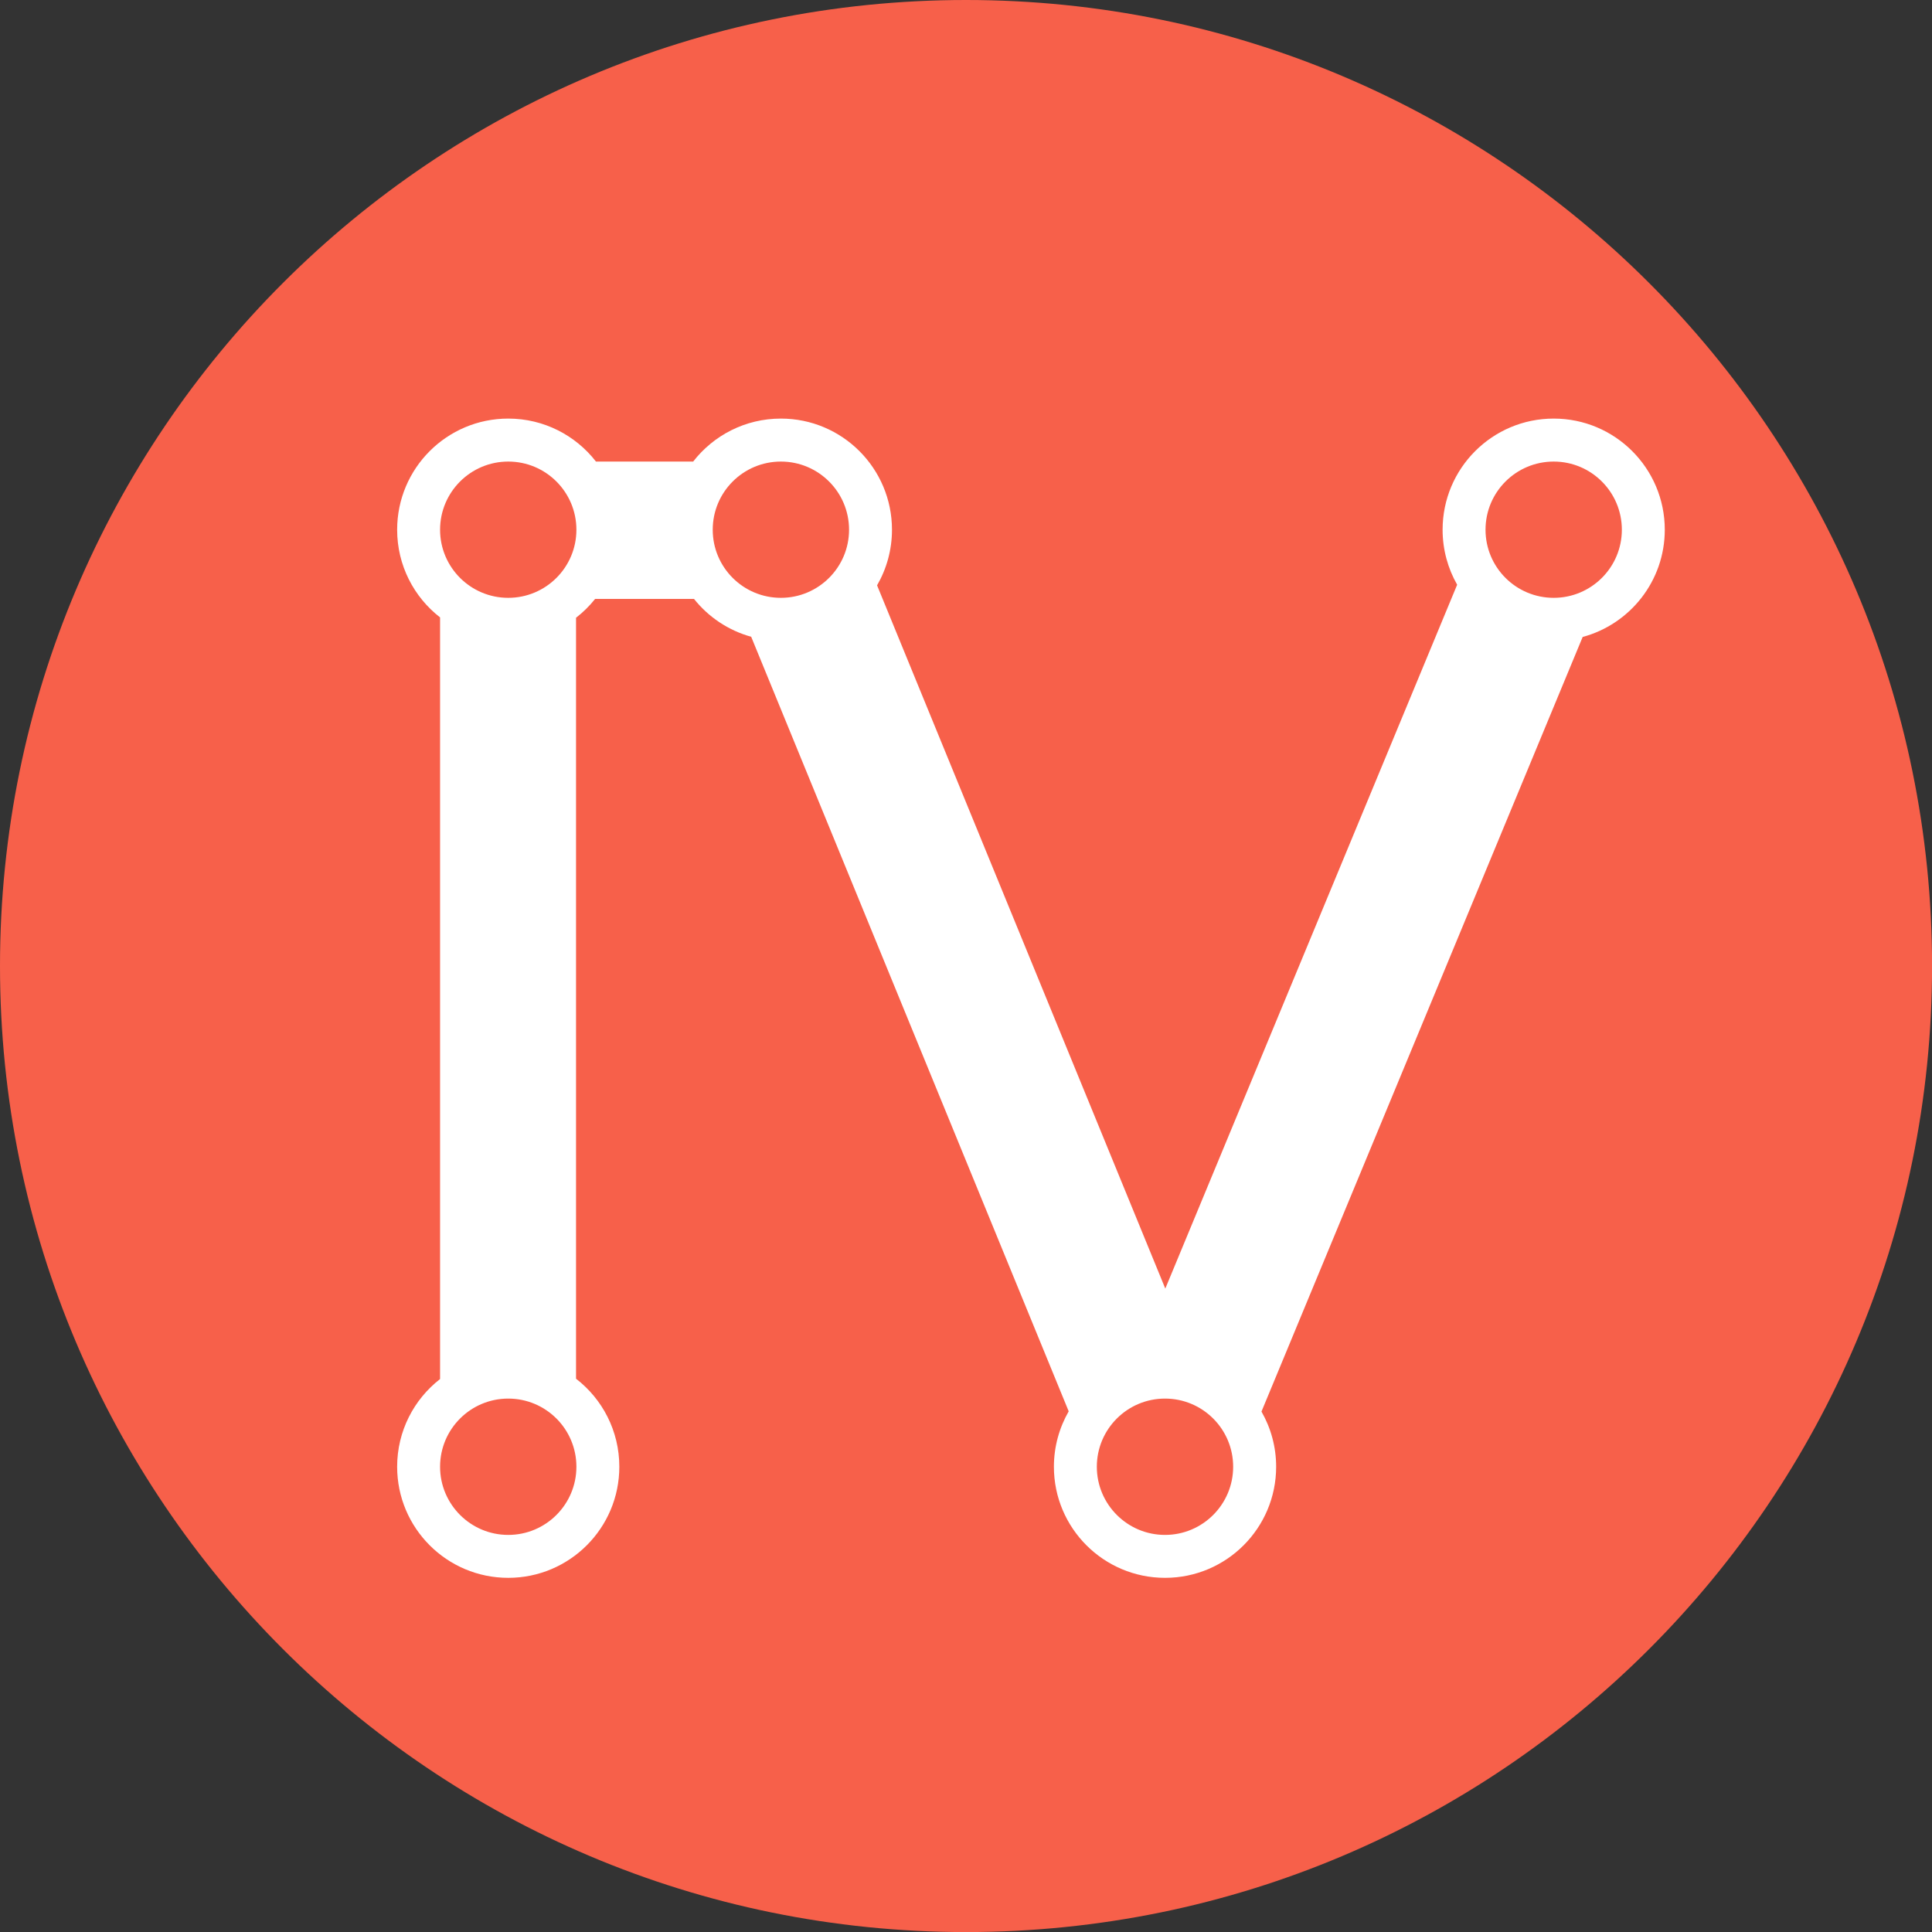 <svg width="32" height="32" viewBox="0 0 32 32" fill="none" xmlns="http://www.w3.org/2000/svg">
<rect x="0" y="0" width="32" height="32" fill="#333333" stroke="none"/>
<path d="M32.001 16C32.001 7.164 24.837 0 16 0C7.164 0 0 7.164 0 16C0 24.837 7.164 32.001 16 32.001C24.837 32.001 32.001 24.837 32.001 16Z" fill="#F7604A"/>
<path fill-rule="evenodd" clip-rule="evenodd" d="M6.578 8.774C6.578 9.364 6.856 9.89 7.289 10.226V22.841C6.856 23.178 6.578 23.703 6.578 24.294C6.578 25.31 7.402 26.134 8.418 26.134C9.434 26.134 10.258 25.31 10.258 24.294C10.258 23.7 9.977 23.172 9.541 22.836V10.232C9.658 10.141 9.765 10.036 9.857 9.92H11.495C11.733 10.219 12.063 10.442 12.442 10.547L17.701 23.376C17.546 23.646 17.456 23.96 17.456 24.294C17.456 25.31 18.28 26.134 19.297 26.134C20.313 26.134 21.137 25.31 21.137 24.294C21.137 23.961 21.048 23.649 20.894 23.38L26.214 10.55C26.997 10.339 27.574 9.624 27.574 8.774C27.574 7.757 26.75 6.933 25.734 6.933C24.718 6.933 23.894 7.757 23.894 8.774C23.894 9.105 23.982 9.416 24.135 9.685L19.301 21.343L14.527 9.695C14.684 9.424 14.774 9.109 14.774 8.774C14.774 7.757 13.95 6.933 12.934 6.933C12.343 6.933 11.817 7.212 11.481 7.645H9.871C9.535 7.212 9.009 6.933 8.418 6.933C7.402 6.933 6.578 7.757 6.578 8.774ZM25.734 9.902C26.357 9.902 26.863 9.397 26.863 8.774C26.863 8.15 26.357 7.645 25.734 7.645C25.11 7.645 24.605 8.15 24.605 8.774C24.605 9.397 25.11 9.902 25.734 9.902ZM20.425 24.294C20.425 24.917 19.92 25.423 19.296 25.423C18.673 25.423 18.167 24.917 18.167 24.294C18.167 23.67 18.673 23.165 19.296 23.165C19.92 23.165 20.425 23.67 20.425 24.294ZM8.418 9.902C9.042 9.902 9.547 9.397 9.547 8.774C9.547 8.15 9.042 7.645 8.418 7.645C7.795 7.645 7.289 8.15 7.289 8.774C7.289 9.397 7.795 9.902 8.418 9.902ZM14.063 8.774C14.063 9.397 13.557 9.902 12.934 9.902C12.31 9.902 11.805 9.397 11.805 8.774C11.805 8.15 12.31 7.645 12.934 7.645C13.557 7.645 14.063 8.15 14.063 8.774ZM8.418 25.423C9.042 25.423 9.547 24.917 9.547 24.294C9.547 23.67 9.042 23.165 8.418 23.165C7.795 23.165 7.289 23.67 7.289 24.294C7.289 24.917 7.795 25.423 8.418 25.423Z" fill="white"/>
</svg>
